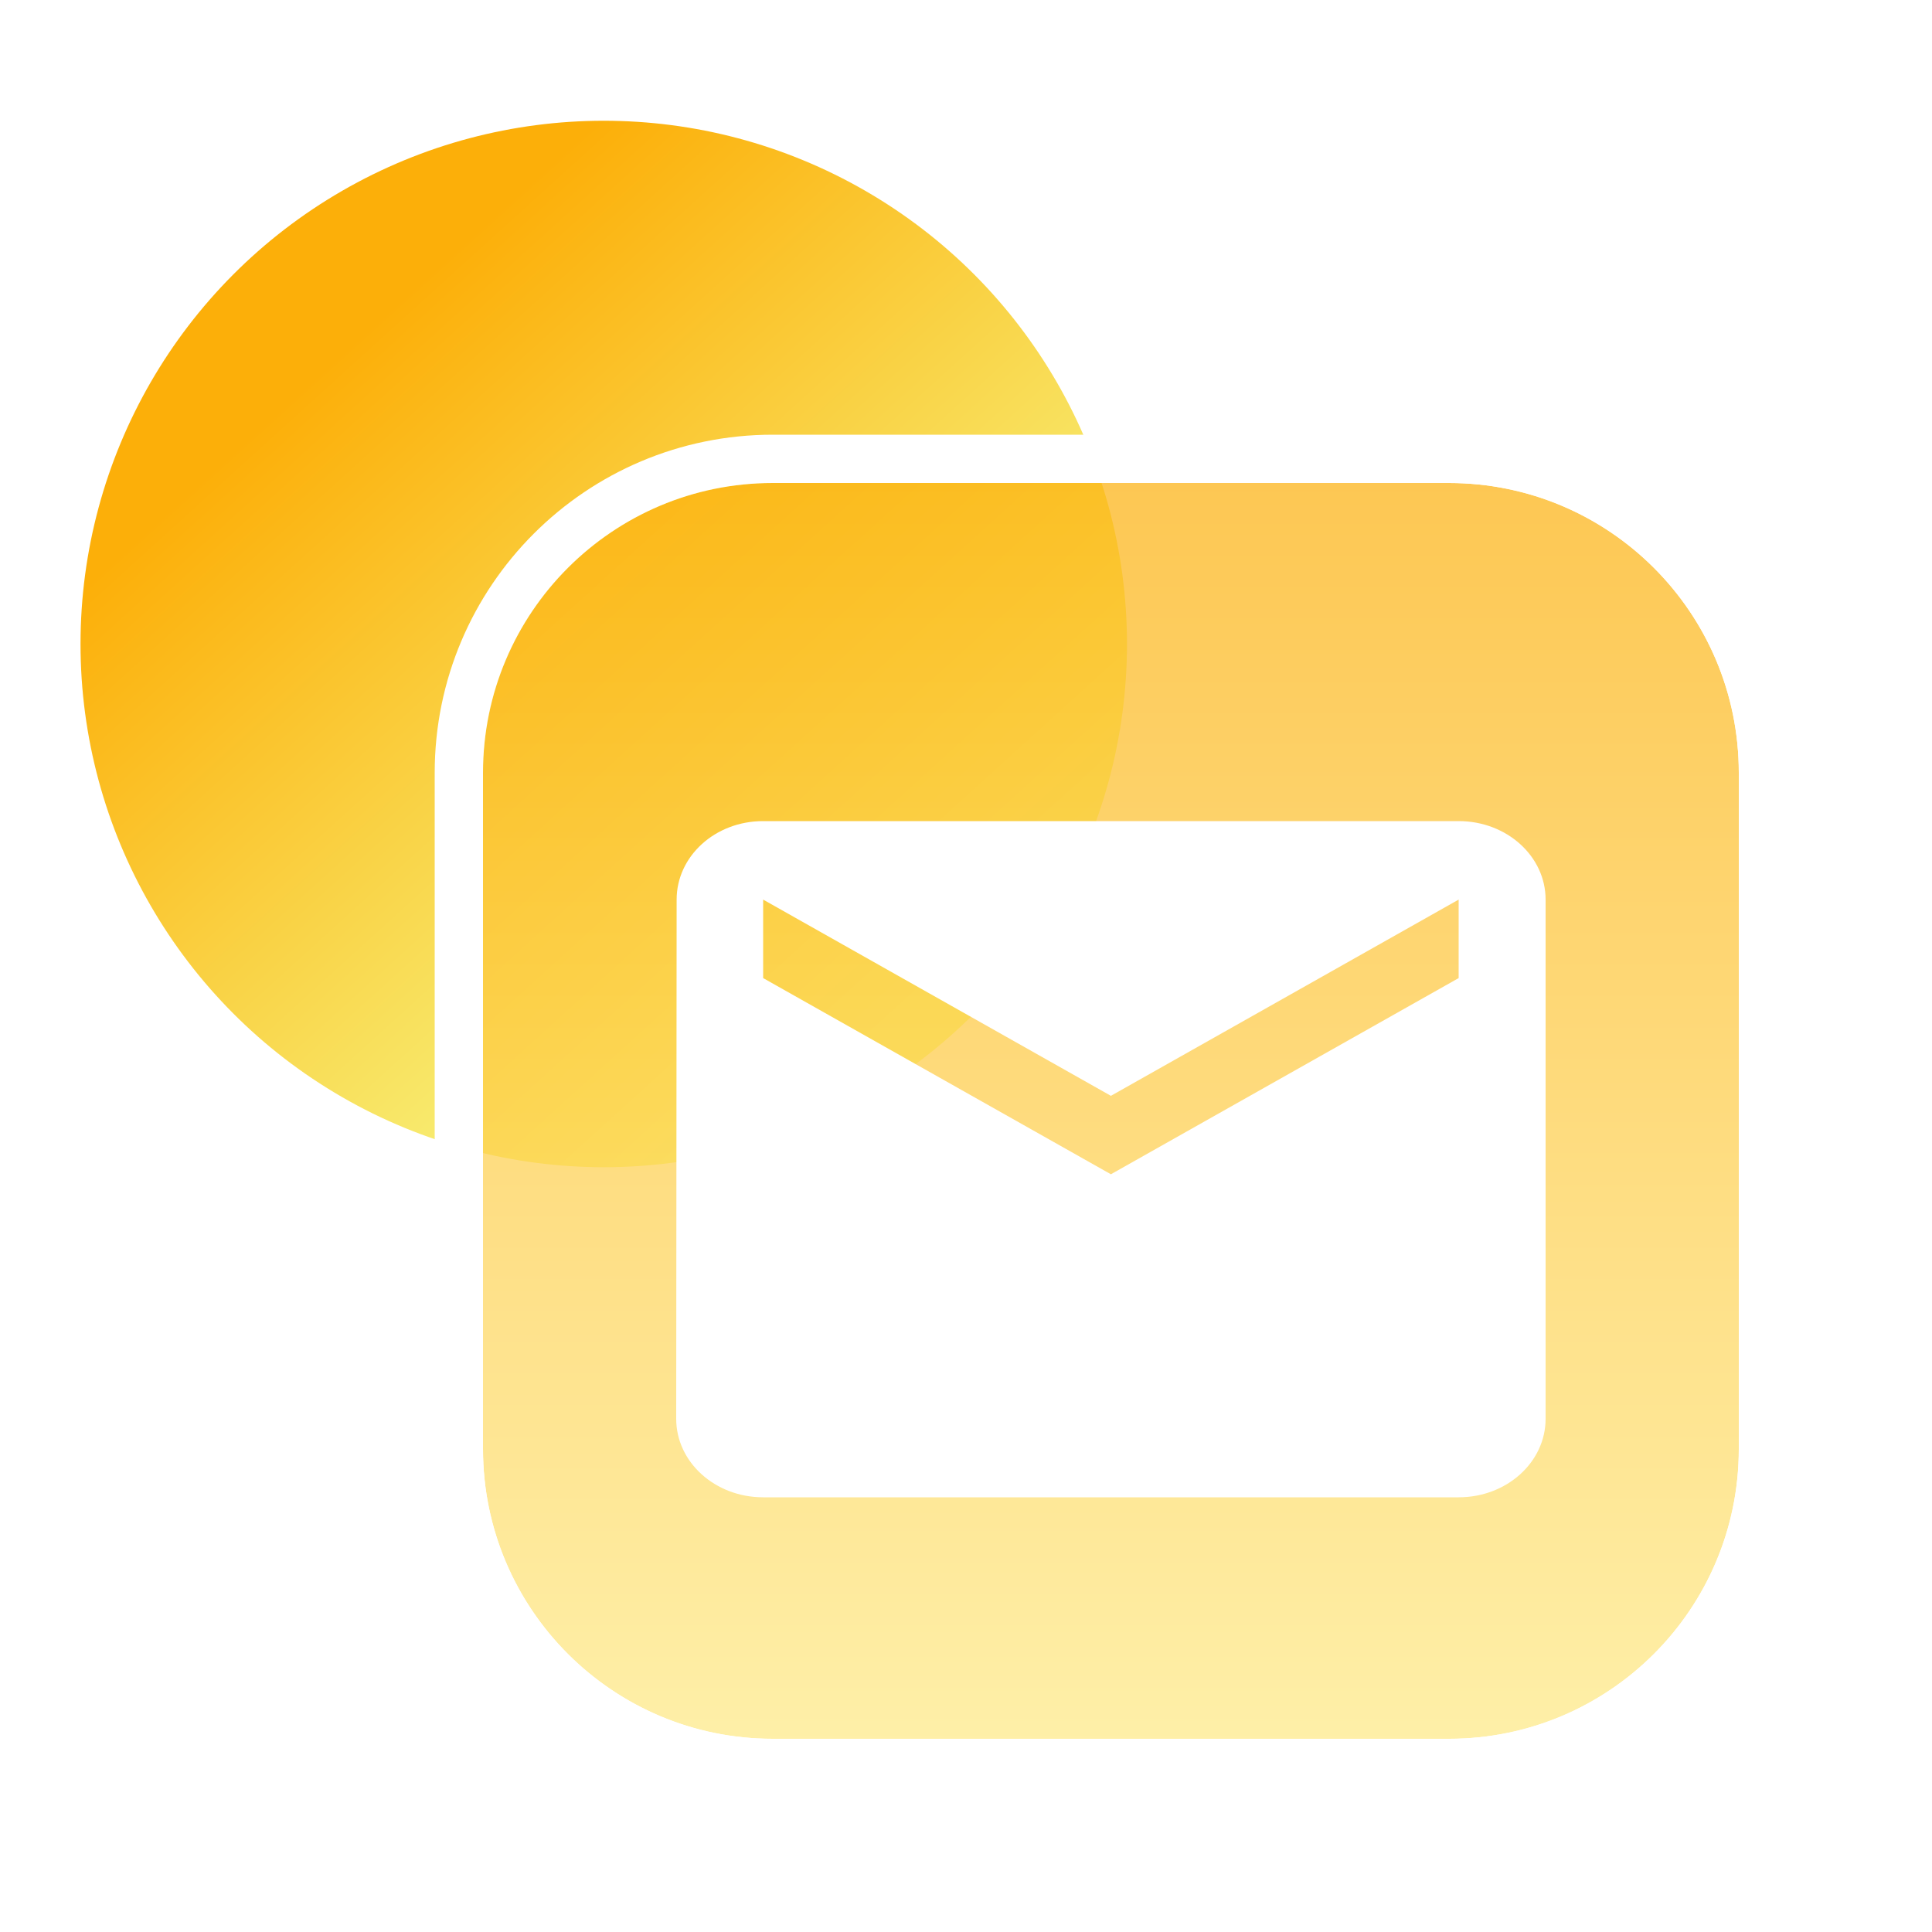 <svg width="40" height="40" viewBox="0 0 40 40" fill="none" xmlns="http://www.w3.org/2000/svg">
<circle cx="12.5" cy="13.333" r="10.833" fill="url(#paint0_linear_76_3647)"/>
<g filter="url(#filter0_b_76_3647)">
<path d="M10 16C10 12.686 12.686 10 16 10H30C33.314 10 36 12.686 36 16V30C36 33.314 33.314 36 30 36H16C12.686 36 10 33.314 10 30V16Z" fill="url(#paint1_linear_76_3647)" fill-opacity="0.7"/>
<path d="M16 9.5C12.41 9.5 9.5 12.41 9.5 16V30C9.5 33.59 12.41 36.5 16 36.5H30C33.59 36.5 36.5 33.59 36.5 30V16C36.5 12.41 33.59 9.5 30 9.5H16Z" stroke="url(#paint2_linear_76_3647)" stroke-linejoin="round"/>
</g>
<g filter="url(#filter1_d_76_3647)">
<path d="M30.2 16H15.8C14.806 16 14.009 16.727 14.009 17.625L14 28.375C14 29.273 14.806 30 15.8 30H30.2C31.195 30 32 29.273 32 28.375V17.625C32 16.727 31.195 16 30.2 16ZM30.2 19.25L23 23.312L15.8 19.25V17.625L23 21.688L30.2 17.625V19.25Z" fill="white"/>
</g>
<defs>
<filter id="filter0_b_76_3647" x="5" y="5" width="36" height="36" filterUnits="userSpaceOnUse" color-interpolation-filters="sRGB">
<feFlood flood-opacity="0" result="BackgroundImageFix"/>
<feGaussianBlur in="BackgroundImageFix" stdDeviation="2"/>
<feComposite in2="SourceAlpha" operator="in" result="effect1_backgroundBlur_76_3647"/>
<feBlend mode="normal" in="SourceGraphic" in2="effect1_backgroundBlur_76_3647" result="shape"/>
</filter>
<filter id="filter1_d_76_3647" x="10" y="13" width="26" height="22" filterUnits="userSpaceOnUse" color-interpolation-filters="sRGB">
<feFlood flood-opacity="0" result="BackgroundImageFix"/>
<feColorMatrix in="SourceAlpha" type="matrix" values="0 0 0 0 0 0 0 0 0 0 0 0 0 0 0 0 0 0 127 0" result="hardAlpha"/>
<feOffset dy="1"/>
<feGaussianBlur stdDeviation="2"/>
<feComposite in2="hardAlpha" operator="out"/>
<feColorMatrix type="matrix" values="0 0 0 0 0.992 0 0 0 0 0.69 0 0 0 0 0.039 0 0 0 0.8 0"/>
<feBlend mode="normal" in2="BackgroundImageFix" result="effect1_dropShadow_76_3647"/>
<feBlend mode="normal" in="SourceGraphic" in2="effect1_dropShadow_76_3647" result="shape"/>
</filter>
<linearGradient id="paint0_linear_76_3647" x1="20" y1="20" x2="7.838" y2="6.601" gradientUnits="userSpaceOnUse">
<stop stop-color="#F6FF91"/>
<stop offset="1" stop-color="#FCAF09"/>
</linearGradient>
<linearGradient id="paint1_linear_76_3647" x1="23" y1="10" x2="23" y2="36" gradientUnits="userSpaceOnUse">
<stop stop-color="#FDB00A"/>
<stop offset="1" stop-color="#FFE983"/>
</linearGradient>
<linearGradient id="paint2_linear_76_3647" x1="23" y1="10" x2="23" y2="36" gradientUnits="userSpaceOnUse">
<stop stop-color="white"/>
<stop offset="1" stop-color="white"/>
</linearGradient>
</defs>
</svg>
